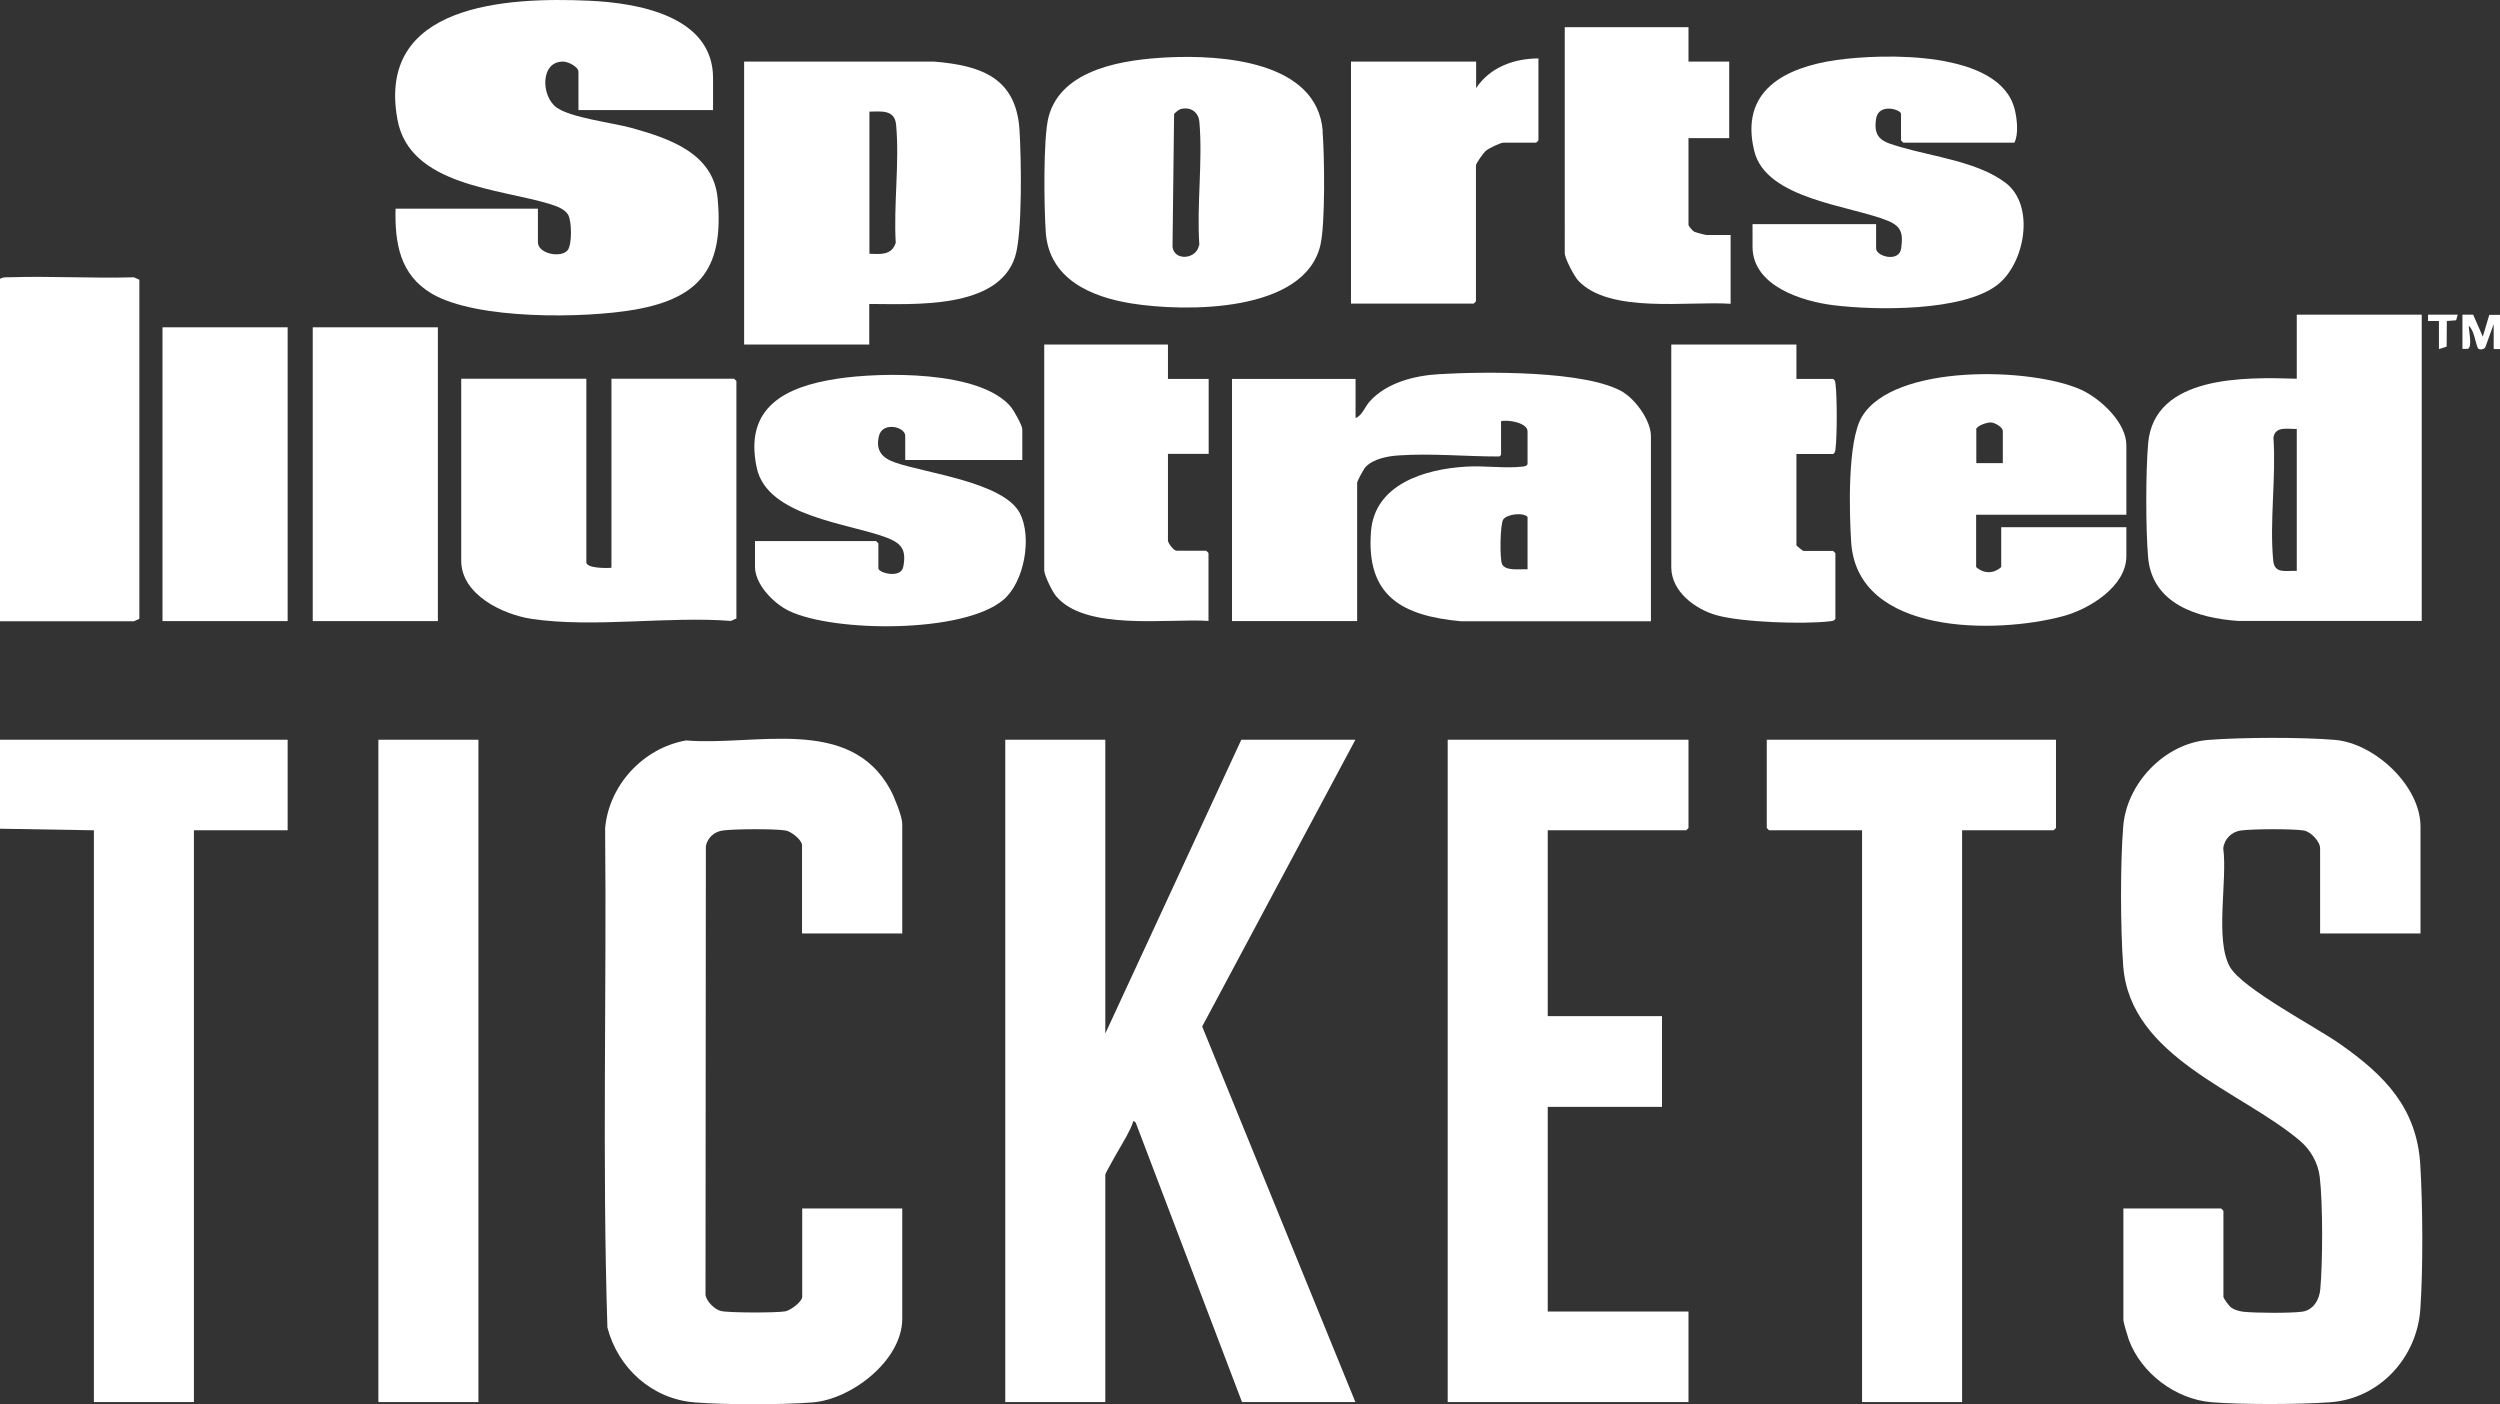 <?xml version="1.0" encoding="UTF-8"?>
<svg id="Layer_2" data-name="Layer 2" xmlns="http://www.w3.org/2000/svg" viewBox="0 0 142.45 80">
  <rect x="0" y="0" width="142.45" height="80" fill="#333333" stroke="none"/>
  <defs>
    <style>
      .cls-1 {
        fill: #fff;
      }
    </style>
  </defs>
  <g id="Layer_1-2" data-name="Layer 1">
    <g>
      <polygon class="cls-1" points="0 42.15 16.39 42.15 16.39 47.31 11.05 47.31 11.05 79.89 5.35 79.89 5.35 47.31 0 47.22 0 42.15"/>
      <path class="cls-1" d="M0,35.38V15.89c.15-.1.32-.09.49-.09,2.37-.08,4.76.07,7.14,0l.31.14v19.32l-.31.14H0Z"/>
      <path class="cls-1" d="M62.98,42.15v16.74l7.75-16.74h6.5l-8.73,16.34,8.73,21.4h-6.46l-6.06-15.93-.13-.09c-.09.31-.25.61-.4.89-.16.29-1.2,2.05-1.2,2.18v12.95h-5.7v-37.74h5.7Z"/>
      <path class="cls-1" d="M137.9,53.19h-5.7v-4.85c0-.39-.52-.95-.94-1.02-.64-.1-2.89-.09-3.56,0-.53.06-.96.48-1.02,1.02.25,1.8-.49,5.22.38,6.75.7,1.24,4.87,3.41,6.28,4.4,2.53,1.78,4.38,3.63,4.57,6.91.14,2.37.16,5.84,0,8.2-.19,2.76-2.32,5.09-5.12,5.3-1.83.13-4.95.14-6.77,0-2.05-.17-4.01-1.64-4.72-3.56-.06-.17-.31-1-.31-1.11v-6.37h5.57l.13.13v4.9c0,.09.33.54.45.62.18.13.45.2.66.23.67.08,2.74.09,3.38,0s.98-.69,1.03-1.28c.14-1.53.15-4.88-.03-6.39-.1-.82-.51-1.54-1.13-2.07-3.36-2.85-9.69-4.75-10.07-9.97-.16-2.15-.17-5.79,0-7.93.19-2.47,2.37-4.75,4.86-4.94,1.89-.15,5.34-.16,7.22,0,2.25.2,4.86,2.61,4.86,4.94v6.1Z"/>
      <path class="cls-1" d="M51.4,53.19h-5.7v-5.03c0-.3-.62-.79-.94-.84-.64-.1-2.89-.09-3.56,0-.49.06-.88.4-.98.89l-.02,25.58c.06.37.52.82.87.91.43.11,3.2.11,3.68.02.3-.06.96-.55.96-.83v-5.03h5.7v6.28c0,2.37-2.89,4.6-5.12,4.77-1.84.14-4.85.14-6.69,0-2.43-.18-4.39-1.95-4.99-4.27-.3-9.46-.04-18.97-.13-28.45.22-2.47,2.18-4.57,4.61-5,3.95.33,9.34-1.45,11.65,2.82.21.38.67,1.52.67,1.92v6.28Z"/>
      <polygon class="cls-1" points="96.21 42.15 96.21 47.18 96.08 47.31 88.19 47.31 88.19 57.9 94.7 57.9 94.7 63.07 88.19 63.07 88.19 74.73 96.21 74.73 96.21 79.89 82.49 79.89 82.49 42.15 96.21 42.15"/>
      <path class="cls-1" d="M92.53,22.37c-2.05-1.28-8.04-1.2-10.53-1.05-1.4.08-2.99.48-3.96,1.56-.27.3-.43.81-.8.94v-2.23h-7.04v13.8h7.13v-7.88c0-.1.38-.8.48-.9.44-.47,1.27-.62,1.88-.66,1.86-.13,3.79.06,5.66.06.1,0,.12,0,.18-.1v-1.91c.38-.1,1.51.08,1.51.58v1.87c-.08.13-.18.12-.31.14-.98.11-2.2-.07-3.22,0-2.31.14-5.18.99-5.39,3.69-.29,3.69,1.78,4.81,5.13,5.12h10.82s0-10.55,0-10.55c0-.86-.83-2.02-1.54-2.47ZM87.04,32.44c-.39-.03-1.25.12-1.45-.29-.14-.28-.12-2.3.07-2.56.22-.29,1.11-.41,1.38-.14v2.98Z"/>
      <polygon class="cls-1" points="117.15 42.15 117.15 47.18 117.01 47.31 111.8 47.31 111.8 79.89 106.1 79.89 106.1 47.31 100.8 47.31 100.67 47.18 100.67 42.15 117.15 42.15"/>
      <path class="cls-1" d="M40.62,6.27h-7.66v-2.18c0-.28-.57-.57-.85-.58-1.34-.04-1.29,1.98-.39,2.62.81.58,3.17.86,4.27,1.16,2.14.6,4.66,1.43,4.9,4.01.36,3.86-.9,5.67-4.7,6.34-2.88.51-9.06.59-11.59-.91-1.81-1.07-2.11-2.87-2.06-4.84h8.11v1.91c0,.67,1.34.92,1.7.45.25-.34.23-1.62.03-2-.18-.33-.66-.5-1-.61-2.89-.9-8.03-1.04-8.73-4.81C21.42.22,28.87-.17,33.55.04c2.73.12,7.08.84,7.08,4.41v1.82Z"/>
      <path class="cls-1" d="M130.87,17.93v3.65c-2.89-.09-8.13-.23-8.47,3.69-.14,1.67-.14,4.84,0,6.5.24,2.66,2.84,3.45,5.12,3.61h10.47v-17.45h-7.13ZM130.87,32.53c-.6-.03-1.26.19-1.34-.57-.22-2.21.17-4.79.01-7.03.11-.67.82-.47,1.33-.49v8.1Z"/>
      <rect class="cls-1" x="21.56" y="42.15" width="5.7" height="37.74"/>
      <path class="cls-1" d="M58.09,7.38c-.2-2.96-2.2-3.65-4.86-3.87h-10.83v16.12h7.13v-2.31c2.51,0,7.34.33,8.31-2.69.43-1.33.35-5.69.25-7.24ZM51.03,13.86c-.24.7-.87.62-1.49.6V6.36c.69-.01,1.44-.12,1.52.75.2,2.13-.15,4.59-.02,6.75Z"/>
      <path class="cls-1" d="M33.41,21.58v10.46c0,.35,1.18.34,1.43.31v-10.77h6.99l.13.13v13.53l-.31.14c-3.61-.28-7.85.41-11.38-.12-1.63-.25-3.99-1.38-3.99-3.31v-10.37h7.13Z"/>
      <path class="cls-1" d="M75.37,7.47c-.32-4-5.78-4.35-8.84-4.2-2.41.12-6.04.61-6.78,3.38-.32,1.2-.26,5.25-.16,6.62.21,2.64,2.58,3.65,4.88,4.02,3.05.49,9.88.55,10.77-3.34.28-1.24.23-5.1.12-6.48ZM68.32,13.97c-.13.81-1.41.92-1.51.1l.09-7.58c.12-.11.26-.26.43-.29.54-.11.96.2,1.01.74.2,2.23-.16,4.77,0,7.03Z"/>
      <path class="cls-1" d="M121.16,29.33v-3.96c0-1.29-1.46-2.64-2.55-3.15-2.83-1.3-10.71-1.51-12.52,1.53-.83,1.39-.72,5.44-.61,7.14.34,5.33,8.29,5.24,12.07,4.22,1.47-.39,3.61-1.68,3.61-3.42v-1.65h-7.13v2.27c-.43.39-.99.39-1.43,0v-2.98h8.55ZM112.6,24.48c0-.21.61-.42.85-.41.23.02.67.27.67.49v1.83h-1.51v-1.91Z"/>
      <path class="cls-1" d="M58.26,26.21h-6.68v-1.38c0-.51-1.3-.83-1.5.02s.21,1.26.94,1.51c1.77.61,6.17,1.12,7.09,2.88.71,1.36.26,3.92-.93,4.93-2.25,1.93-9.65,1.87-12.22.64-.86-.41-1.94-1.5-1.94-2.51v-1.47h6.9l.13.13v1.42c0,.27,1.29.61,1.42-.09.18-.96-.09-1.32-.93-1.65-2.16-.83-6.82-1.19-7.42-3.98-.74-3.46,1.63-4.63,4.58-5.08,2.48-.38,8.19-.5,9.92,1.63.16.2.63,1.04.63,1.24v1.74Z"/>
      <path class="cls-1" d="M99.86,12.77h7.04v1.38c0,.47,1.32.82,1.43,0s.04-1.24-.76-1.57c-2.12-.87-6.94-1.22-7.61-3.97-.85-3.45,1.75-4.77,4.68-5.19,2.66-.37,9.33-.57,10.16,2.82.13.52.23,1.42-.02,1.89h-6.33l-.13-.13v-1.51c0-.25-1.27-.64-1.42.27-.19,1.2.46,1.34,1.4,1.62,1.84.54,4.43.85,5.98,2.04,1.7,1.29,1.11,4.6-.48,5.82-1.97,1.52-6.94,1.45-9.34,1.15-1.77-.22-4.6-1.09-4.6-3.33v-1.29Z"/>
      <path class="cls-1" d="M102.36,19.63v1.96h2.09c.13.08.12.18.14.31.09.76.09,2.9,0,3.66-.02.13-.01.23-.14.31h-2.09v5.21s.35.31.4.31h1.69l.13.13v3.74c-.08.13-.18.12-.31.14-1.5.18-5,.06-6.44-.34-1.21-.33-2.6-1.34-2.6-2.74v-12.69h7.13Z"/>
      <path class="cls-1" d="M96.21,1.55v1.96h2.32v4.36h-2.32v4.94c0,.07.23.34.32.39.08.04.64.19.7.19h1.38v3.92c-2.37-.17-6.92.59-8.69-1.33-.23-.26-.76-1.25-.76-1.56V1.55h7.04Z"/>
      <path class="cls-1" d="M66.55,19.63v1.96h2.32v4.27h-2.32v4.94c0,.15.33.58.49.58h1.69l.13.13v3.87c-2.32-.15-7.04.59-8.69-1.42-.21-.25-.67-1.18-.67-1.47v-12.86h7.04Z"/>
      <rect class="cls-1" x="9.26" y="18.65" width="7.13" height="16.74"/>
      <rect class="cls-1" x="17.82" y="18.65" width="7.13" height="16.74"/>
      <path class="cls-1" d="M87.66,3.33v4.67l-.13.13h-1.87c-.16,0-.83.32-.98.45-.14.11-.58.72-.58.85v7.74l-.13.13h-6.99V3.51h7.13v1.51c.79-1.19,2.16-1.69,3.56-1.69Z"/>
      <path class="cls-1" d="M140.31,17.93h.61s.55,1.25.55,1.25l.37-1.24h.61s0,1.95,0,1.95h-.36v-1.42l-.46,1.27c-.03.17-.35.23-.44.1-.17-.4-.2-.98-.52-1.28,0,.27.22,1.23-.06,1.32h-.3s0-1.95,0-1.95Z"/>
      <polygon class="cls-1" points="140.04 17.93 139.95 18.25 139.42 18.29 139.41 19.75 138.97 19.89 138.97 18.29 138.35 18.29 138.35 17.93 140.04 17.93"/>
    </g>
  </g>
</svg>